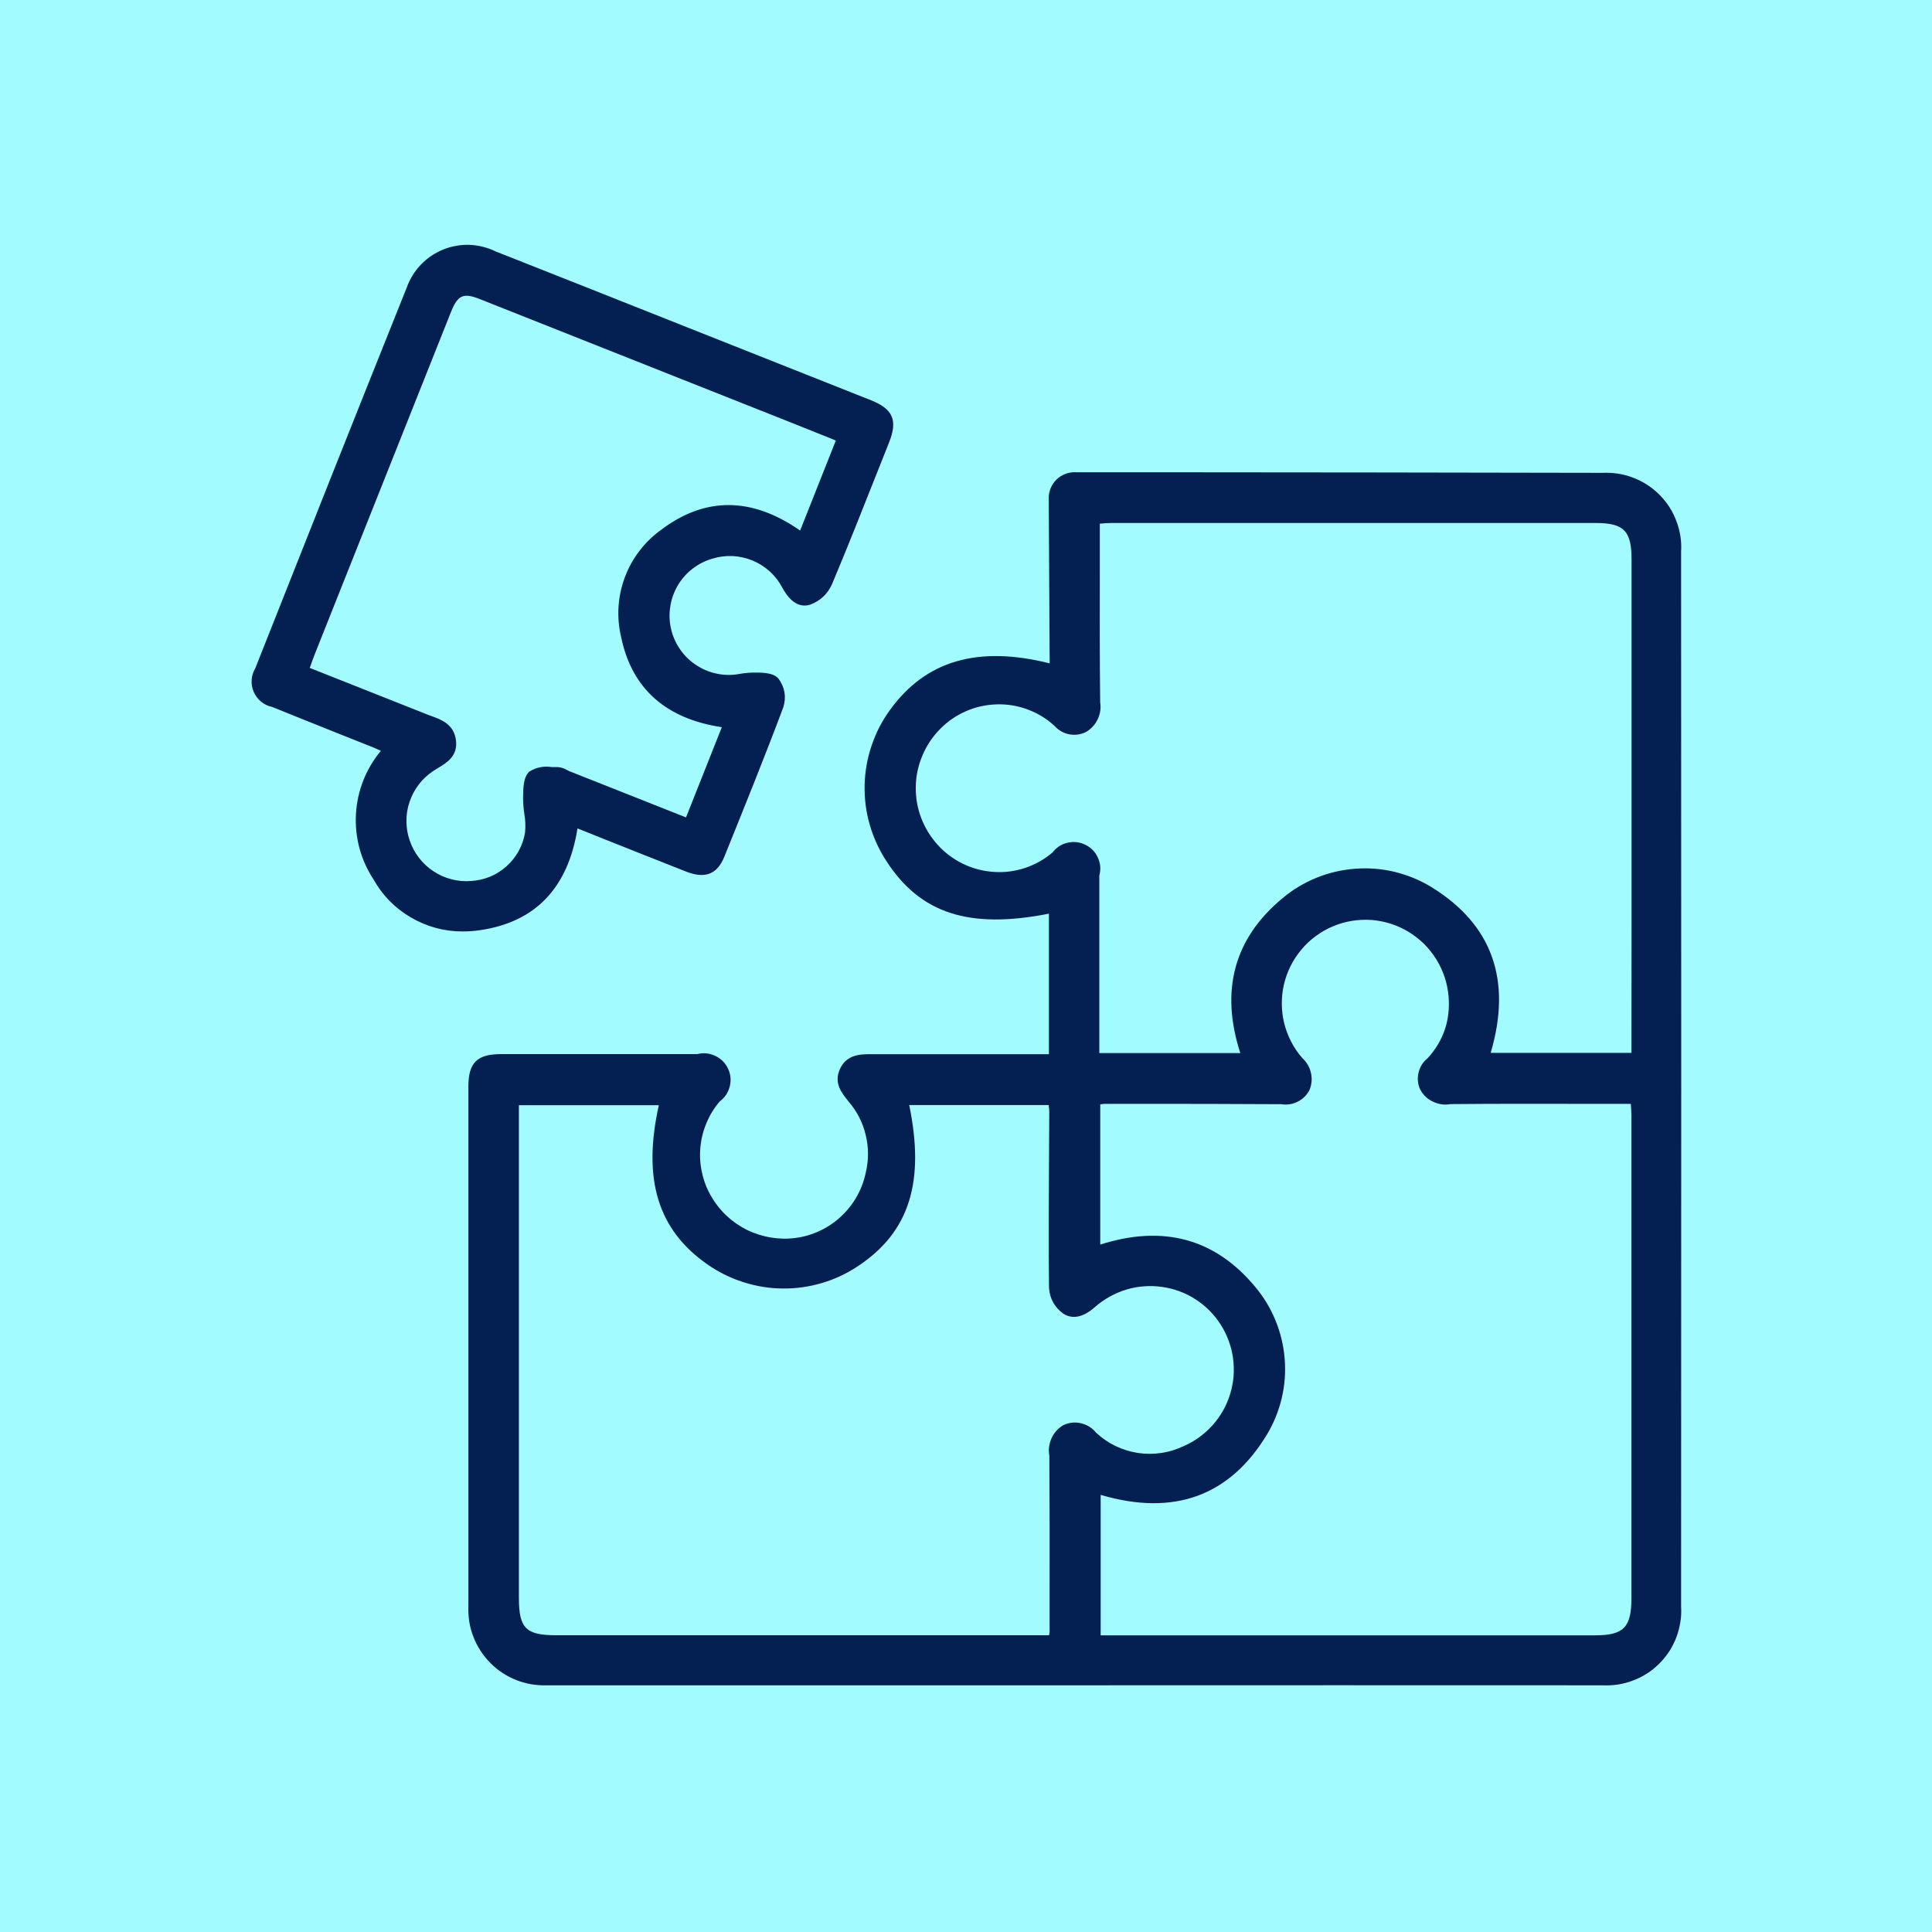<svg xmlns="http://www.w3.org/2000/svg" xmlns:xlink="http://www.w3.org/1999/xlink" width="120" zoomAndPan="magnify" viewBox="0 0 90 90" height="120" preserveAspectRatio="xMidYMid meet" version="1.0"><defs><clipPath id="f7c93c5810"><path d="M 0 0 L 90 0 L 90 90 L 0 90 Z M 0 0 " clip-rule="nonzero"/></clipPath><clipPath id="08e5e32801"><rect x="0" width="90" y="0" height="90"/></clipPath><clipPath id="f3c09bceaf"><path d="M 11.652 11.223 L 78.402 11.223 L 78.402 78.723 L 11.652 78.723 Z M 11.652 11.223 " clip-rule="nonzero"/></clipPath></defs><rect x="-9" width="108" fill="#ffffff" y="-9" height="108" fill-opacity="1"/><rect x="-9" width="108" fill="#ffffff" y="-9" height="108" fill-opacity="1"/><g transform="matrix(1, 0, 0, 1, 0, -0)"><g clip-path="url(#08e5e32801)"><g clip-path="url(#f7c93c5810)"><rect x="-19.8" width="129.6" fill="#a2fbff" height="129.6" y="-19.8" fill-opacity="1"/></g></g></g><g clip-path="url(#f3c09bceaf)"><path fill="#041f51" d="M 74.645 22.027 C 67.68 22.012 60.711 22.004 53.742 22 L 50.141 22 C 49.969 21.988 49.797 22.012 49.637 22.074 C 49.473 22.133 49.328 22.227 49.203 22.352 C 49.082 22.473 48.988 22.617 48.93 22.781 C 48.867 22.945 48.844 23.113 48.855 23.285 L 48.898 30.902 C 45.559 30.062 43.121 30.773 41.461 33.07 C 41.09 33.578 40.805 34.129 40.605 34.727 C 40.402 35.32 40.293 35.934 40.277 36.562 C 40.262 37.191 40.34 37.809 40.512 38.41 C 40.688 39.016 40.945 39.582 41.289 40.109 C 42.867 42.551 45.141 43.297 48.863 42.562 L 48.863 49.109 L 46.246 49.109 C 44.371 49.109 42.488 49.109 40.609 49.109 C 40.098 49.105 39.438 49.109 39.125 49.805 C 38.832 50.457 39.207 50.914 39.535 51.32 C 39.926 51.777 40.191 52.293 40.328 52.875 C 40.469 53.457 40.469 54.039 40.332 54.621 C 40.25 55.012 40.113 55.383 39.914 55.734 C 39.719 56.082 39.473 56.391 39.18 56.664 C 38.891 56.938 38.562 57.16 38.199 57.332 C 37.836 57.504 37.457 57.617 37.062 57.668 C 36.676 57.719 36.293 57.711 35.91 57.648 C 35.527 57.586 35.164 57.469 34.812 57.301 C 34.465 57.129 34.148 56.914 33.863 56.648 C 33.578 56.387 33.34 56.086 33.145 55.754 C 32.938 55.406 32.793 55.039 32.707 54.648 C 32.617 54.258 32.59 53.867 32.625 53.465 C 32.66 53.066 32.754 52.684 32.91 52.316 C 33.062 51.945 33.27 51.609 33.531 51.305 C 33.77 51.129 33.922 50.895 33.996 50.605 C 34.066 50.32 34.039 50.039 33.91 49.773 C 33.781 49.504 33.582 49.309 33.312 49.184 C 33.043 49.059 32.766 49.031 32.477 49.105 C 30.953 49.105 29.426 49.105 27.902 49.105 C 26.375 49.105 24.848 49.105 23.324 49.105 C 22.23 49.105 21.824 49.508 21.82 50.582 L 21.82 52.52 C 21.82 59.949 21.82 67.379 21.82 74.809 C 21.809 75.051 21.824 75.297 21.859 75.539 C 21.898 75.781 21.961 76.016 22.051 76.242 C 22.137 76.473 22.246 76.691 22.383 76.895 C 22.516 77.102 22.668 77.293 22.84 77.465 C 23.012 77.641 23.199 77.793 23.406 77.93 C 23.609 78.062 23.824 78.176 24.055 78.266 C 24.281 78.355 24.516 78.418 24.758 78.461 C 25 78.5 25.242 78.516 25.488 78.508 C 33.68 78.508 41.867 78.508 50.059 78.508 C 58.25 78.504 66.441 78.504 74.633 78.508 C 74.875 78.52 75.121 78.508 75.363 78.473 C 75.605 78.434 75.844 78.375 76.07 78.285 C 76.301 78.199 76.52 78.09 76.727 77.957 C 76.934 77.824 77.121 77.672 77.297 77.496 C 77.469 77.324 77.625 77.133 77.758 76.93 C 77.891 76.723 78.004 76.504 78.09 76.273 C 78.176 76.047 78.238 75.809 78.277 75.566 C 78.316 75.324 78.328 75.082 78.312 74.836 C 78.32 58.453 78.32 42.074 78.312 25.691 C 78.328 25.445 78.316 25.203 78.277 24.961 C 78.238 24.719 78.176 24.484 78.086 24.258 C 78 24.027 77.891 23.812 77.758 23.605 C 77.625 23.402 77.469 23.215 77.297 23.039 C 77.125 22.867 76.934 22.715 76.73 22.582 C 76.523 22.449 76.309 22.34 76.078 22.254 C 75.852 22.164 75.613 22.102 75.375 22.066 C 75.133 22.027 74.891 22.016 74.645 22.027 Z M 49.531 66.391 C 49.285 66.539 49.102 66.742 48.984 67 C 48.867 67.262 48.832 67.531 48.883 67.812 C 48.898 70.043 48.898 72.273 48.895 74.504 L 48.895 76.004 C 48.891 76.062 48.883 76.117 48.867 76.176 L 25.914 76.176 C 24.5 76.176 24.172 75.852 24.172 74.441 L 24.172 51.484 L 30.691 51.484 C 29.922 54.934 30.645 57.297 32.957 58.902 C 33.469 59.262 34.027 59.535 34.625 59.727 C 35.223 59.918 35.836 60.02 36.465 60.023 C 37.09 60.031 37.707 59.941 38.309 59.762 C 38.91 59.582 39.469 59.316 39.992 58.965 C 42.359 57.383 43.094 55.066 42.355 51.477 L 48.848 51.477 C 48.867 51.586 48.879 51.699 48.879 51.809 L 48.867 54.016 C 48.855 55.977 48.844 58.008 48.867 60.004 C 48.906 60.496 49.121 60.887 49.516 61.184 C 50.156 61.617 50.801 61.066 51.012 60.883 C 51.223 60.699 51.449 60.539 51.695 60.402 C 51.941 60.266 52.199 60.156 52.469 60.074 C 52.738 59.992 53.012 59.941 53.293 59.922 C 53.57 59.898 53.852 59.91 54.129 59.949 C 54.406 59.988 54.68 60.055 54.941 60.152 C 55.207 60.25 55.457 60.375 55.691 60.527 C 55.93 60.68 56.145 60.855 56.344 61.055 C 56.543 61.254 56.715 61.473 56.867 61.711 C 57.02 61.949 57.141 62.199 57.238 62.461 C 57.336 62.727 57.402 62.996 57.441 63.277 C 57.477 63.555 57.484 63.832 57.465 64.113 C 57.441 64.395 57.387 64.668 57.305 64.938 C 57.223 65.207 57.113 65.465 56.977 65.707 C 56.836 65.953 56.676 66.18 56.488 66.391 C 56.301 66.598 56.094 66.785 55.863 66.953 C 55.637 67.117 55.395 67.254 55.137 67.367 C 54.805 67.523 54.457 67.633 54.094 67.684 C 53.73 67.738 53.367 67.738 53.004 67.684 C 52.641 67.625 52.293 67.52 51.961 67.359 C 51.629 67.199 51.332 66.992 51.062 66.742 C 50.879 66.516 50.641 66.367 50.355 66.301 C 50.07 66.234 49.797 66.266 49.531 66.391 Z M 74.297 76.18 L 51.273 76.18 L 51.273 69.637 C 54.68 70.641 57.285 69.695 59.023 66.82 C 59.34 66.289 59.57 65.723 59.711 65.117 C 59.852 64.516 59.895 63.906 59.844 63.289 C 59.793 62.672 59.652 62.078 59.414 61.504 C 59.18 60.93 58.863 60.41 58.461 59.934 C 56.602 57.699 54.18 57.043 51.254 57.977 L 51.254 51.445 C 51.324 51.434 51.395 51.426 51.469 51.422 L 52.832 51.422 C 55.105 51.422 57.379 51.422 59.652 51.438 L 59.688 51.438 C 59.957 51.48 60.215 51.441 60.461 51.316 C 60.703 51.191 60.887 51.004 61.008 50.762 C 61.109 50.504 61.129 50.238 61.066 49.969 C 61.004 49.699 60.867 49.473 60.664 49.285 C 60.461 49.055 60.289 48.801 60.148 48.527 C 60.008 48.258 59.898 47.969 59.824 47.672 C 59.75 47.375 59.715 47.07 59.711 46.766 C 59.711 46.457 59.742 46.152 59.812 45.855 C 59.883 45.555 59.984 45.27 60.125 44.992 C 60.262 44.719 60.43 44.465 60.629 44.23 C 60.824 43.996 61.047 43.785 61.297 43.605 C 61.543 43.422 61.809 43.27 62.094 43.152 C 62.375 43.031 62.668 42.949 62.973 42.898 C 63.273 42.848 63.578 42.836 63.887 42.855 C 64.191 42.879 64.492 42.938 64.785 43.031 C 65.078 43.125 65.355 43.25 65.617 43.41 C 65.879 43.57 66.121 43.758 66.34 43.973 C 66.559 44.191 66.746 44.43 66.91 44.691 C 67.07 44.949 67.199 45.227 67.297 45.52 C 67.395 45.812 67.453 46.109 67.48 46.418 C 67.57 47.512 67.25 48.473 66.512 49.289 C 66.293 49.465 66.148 49.688 66.082 49.965 C 66.016 50.238 66.043 50.504 66.16 50.758 C 66.297 51.012 66.496 51.199 66.754 51.32 C 67.016 51.445 67.285 51.484 67.566 51.434 C 69.684 51.414 71.797 51.418 73.945 51.422 L 75.973 51.422 L 75.973 51.473 C 75.984 51.637 75.996 51.797 75.996 51.953 C 75.996 59.453 75.996 66.953 75.996 74.453 C 76 75.809 75.637 76.18 74.297 76.18 Z M 76 49.047 L 69.441 49.047 C 70.441 45.668 69.516 43.07 66.688 41.328 C 66.152 41 65.582 40.766 64.977 40.617 C 64.367 40.469 63.754 40.422 63.129 40.469 C 62.504 40.516 61.902 40.656 61.324 40.891 C 60.746 41.125 60.215 41.445 59.738 41.848 C 57.492 43.711 56.832 46.133 57.777 49.055 L 51.211 49.055 L 51.211 46.773 C 51.211 44.777 51.211 42.777 51.211 40.781 C 51.289 40.496 51.266 40.219 51.141 39.949 C 51.02 39.68 50.824 39.48 50.559 39.352 C 50.293 39.223 50.016 39.191 49.73 39.258 C 49.441 39.324 49.211 39.477 49.031 39.711 C 48.648 40.035 48.219 40.277 47.746 40.434 C 47.27 40.59 46.781 40.652 46.285 40.617 C 45.785 40.582 45.309 40.457 44.859 40.238 C 44.41 40.02 44.016 39.727 43.68 39.355 C 43.344 38.984 43.09 38.566 42.91 38.098 C 42.734 37.633 42.652 37.148 42.66 36.648 C 42.668 36.148 42.77 35.668 42.965 35.207 C 43.156 34.746 43.426 34.336 43.777 33.977 C 44.125 33.617 44.527 33.34 44.984 33.137 C 45.441 32.934 45.922 32.828 46.422 32.812 C 46.922 32.797 47.406 32.875 47.875 33.051 C 48.344 33.227 48.762 33.48 49.129 33.82 C 49.32 34.031 49.555 34.16 49.832 34.211 C 50.113 34.258 50.375 34.215 50.625 34.078 C 50.855 33.934 51.027 33.738 51.141 33.492 C 51.254 33.242 51.293 32.984 51.25 32.715 C 51.227 30.621 51.23 28.57 51.234 26.398 L 51.234 24.391 L 51.285 24.391 C 51.449 24.375 51.609 24.363 51.766 24.363 C 59.289 24.363 66.812 24.363 74.336 24.363 C 75.645 24.363 76.004 24.73 76.004 26.059 C 76.004 31.684 76.004 37.309 76.004 42.934 Z M 26.902 38.59 L 28.266 39.137 C 29.516 39.633 30.738 40.121 31.961 40.602 C 32.844 40.949 33.41 40.73 33.742 39.91 C 34.656 37.645 35.605 35.305 36.492 32.941 C 36.637 32.457 36.559 32.016 36.262 31.609 C 36.008 31.32 35.48 31.328 35.039 31.332 C 34.809 31.34 34.582 31.367 34.355 31.41 C 34.012 31.461 33.668 31.449 33.324 31.367 C 32.984 31.289 32.672 31.148 32.383 30.949 C 32.094 30.754 31.855 30.508 31.66 30.219 C 31.465 29.926 31.328 29.613 31.254 29.27 C 31.18 28.93 31.168 28.586 31.227 28.238 C 31.281 27.895 31.398 27.57 31.574 27.27 C 31.754 26.969 31.98 26.711 32.258 26.496 C 32.535 26.281 32.84 26.125 33.176 26.027 C 33.484 25.93 33.797 25.891 34.121 25.902 C 34.441 25.918 34.754 25.988 35.051 26.109 C 35.352 26.234 35.617 26.402 35.859 26.621 C 36.098 26.836 36.293 27.09 36.441 27.375 C 36.613 27.676 37.031 28.387 37.742 28.168 C 38.211 27.992 38.551 27.672 38.758 27.215 C 39.52 25.402 40.254 23.543 40.965 21.746 L 41.426 20.586 C 41.82 19.578 41.598 19.055 40.582 18.648 C 39.566 18.242 38.574 17.852 37.57 17.453 L 32.094 15.281 C 29.09 14.086 26.09 12.898 23.086 11.711 C 22.895 11.617 22.699 11.547 22.492 11.496 C 22.289 11.445 22.082 11.414 21.871 11.406 C 21.66 11.398 21.453 11.414 21.246 11.453 C 21.039 11.488 20.836 11.547 20.641 11.625 C 20.445 11.707 20.262 11.805 20.086 11.922 C 19.914 12.039 19.754 12.176 19.605 12.328 C 19.461 12.48 19.332 12.645 19.223 12.824 C 19.109 13.004 19.02 13.191 18.949 13.391 C 16.582 19.297 14.23 25.215 11.891 31.133 C 11.793 31.301 11.734 31.48 11.723 31.676 C 11.711 31.871 11.742 32.055 11.82 32.234 C 11.898 32.41 12.012 32.562 12.16 32.684 C 12.312 32.809 12.48 32.891 12.672 32.93 C 13.672 33.336 14.672 33.734 15.676 34.137 L 17.391 34.82 C 17.508 34.867 17.625 34.922 17.742 34.977 C 17.398 35.391 17.125 35.852 16.926 36.352 C 16.727 36.855 16.613 37.375 16.582 37.914 C 16.551 38.453 16.605 38.98 16.742 39.504 C 16.883 40.023 17.102 40.512 17.395 40.961 C 17.82 41.715 18.402 42.309 19.148 42.742 C 19.895 43.176 20.695 43.391 21.559 43.391 C 21.824 43.391 22.09 43.371 22.352 43.332 C 24.934 42.961 26.461 41.367 26.902 38.59 Z M 19.082 39.141 C 18.98 38.852 18.934 38.555 18.934 38.25 C 18.93 37.941 18.98 37.645 19.078 37.355 C 19.176 37.066 19.316 36.797 19.5 36.555 C 19.684 36.312 19.902 36.105 20.156 35.934 C 20.234 35.879 20.316 35.832 20.398 35.781 C 20.816 35.531 21.34 35.215 21.238 34.473 C 21.141 33.73 20.551 33.52 20.074 33.348 C 20.004 33.32 19.93 33.293 19.859 33.266 L 14.426 31.113 L 14.461 31.027 C 14.527 30.84 14.59 30.66 14.66 30.484 L 15.027 29.559 C 17.02 24.547 19.016 19.535 21.012 14.523 C 21.32 13.754 21.586 13.629 22.324 13.922 C 27.016 15.781 31.707 17.641 36.395 19.504 L 38.734 20.438 C 38.797 20.461 38.855 20.488 38.934 20.527 L 37.273 24.715 C 35.027 23.148 32.855 23.133 30.816 24.668 C 30.426 24.945 30.082 25.277 29.793 25.656 C 29.5 26.035 29.273 26.449 29.105 26.898 C 28.938 27.348 28.84 27.812 28.812 28.289 C 28.785 28.77 28.828 29.238 28.941 29.707 C 29.441 32.082 31.02 33.484 33.625 33.875 L 31.957 38.078 L 26.516 35.922 C 26.473 35.902 26.434 35.883 26.391 35.859 C 26.266 35.785 26.133 35.746 25.988 35.734 C 25.902 35.734 25.805 35.734 25.711 35.734 C 25.34 35.676 24.992 35.742 24.672 35.934 C 24.379 36.176 24.375 36.703 24.367 37.129 L 24.367 37.207 C 24.371 37.445 24.391 37.684 24.426 37.918 C 24.477 38.207 24.488 38.5 24.457 38.797 C 24.406 39.094 24.305 39.379 24.16 39.648 C 24.012 39.914 23.824 40.148 23.598 40.352 C 23.371 40.555 23.117 40.719 22.836 40.836 C 22.551 40.953 22.258 41.02 21.957 41.039 C 21.645 41.066 21.336 41.039 21.035 40.961 C 20.73 40.883 20.449 40.758 20.191 40.586 C 19.93 40.414 19.703 40.203 19.516 39.957 C 19.324 39.707 19.18 39.438 19.082 39.141 Z M 19.082 39.141 " fill-opacity="1" fill-rule="nonzero"/></g></svg>